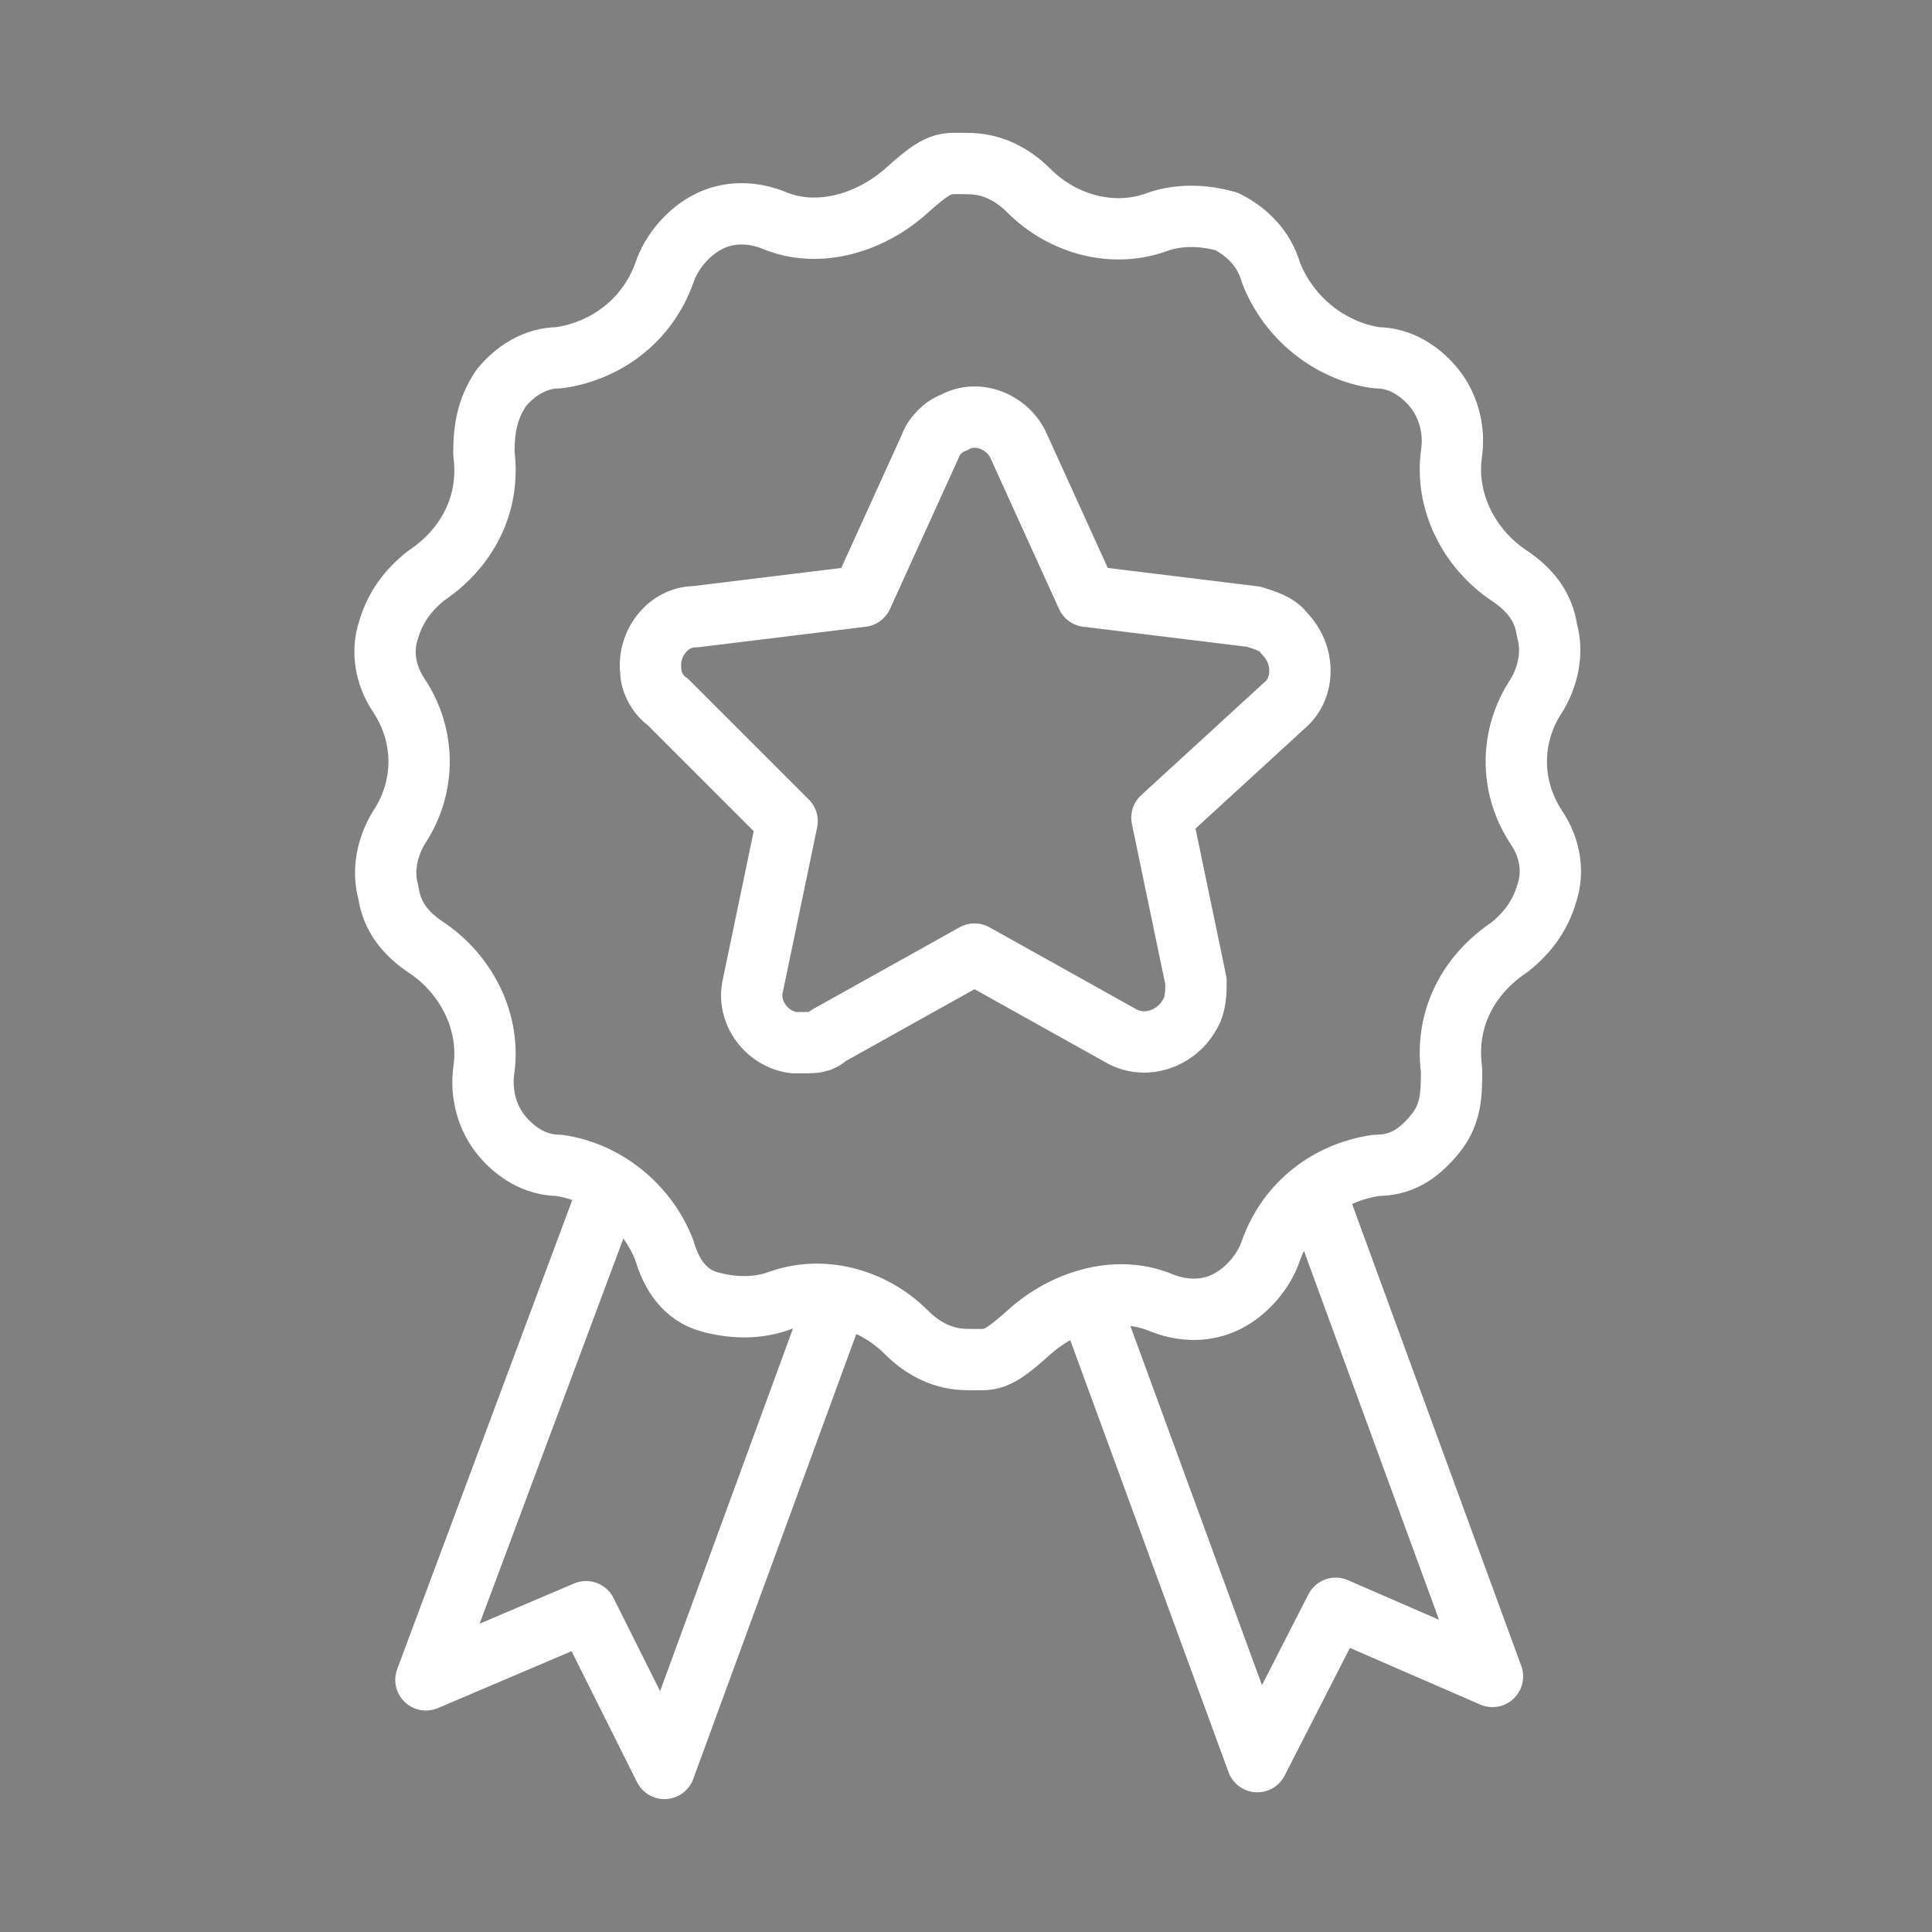 <?xml version="1.0" encoding="UTF-8"?>
<svg id="Ebene_1" xmlns="http://www.w3.org/2000/svg" version="1.1" viewBox="0 0 56.7 56.7">
  <rect x="0" y="0" width="56.7" height="56.7" fill="#808080" stroke="none"/>
  <!-- Generator: Adobe Illustrator 29.0.0, SVG Export Plug-In . SVG Version: 2.1.0 Build 186)  -->
  <defs>
    <style>
      .st0 {
        fill: #1d1d1b;
      }

      .st1 {
        fill: none;
        stroke: #fff;
        stroke-linecap: round;
        stroke-linejoin: round;
        stroke-width: 1.8px;
      }
    </style>
  </defs>
  <g id="Ebene_11" data-name="Ebene_1">
    <path id="Pfad_50" class="st0" d="M29.9,13.2"/>
    <path class="st1" d="M45.1,24.3c.4.6.5,1.3.3,1.9-.2.7-.6,1.2-1.1,1.6-1.2.8-1.9,2.1-1.7,3.6,0,.7,0,1.3-.5,1.9s-1,.9-1.7.9c-1.4.2-2.6,1.1-3.1,2.5-.2.6-.7,1.2-1.3,1.5s-1.3.3-2,0c-1.3-.5-2.8,0-3.8.9s-1.1.8-1.8.8-1.3-.3-1.8-.8c-1-1-2.5-1.4-3.8-.9-.6.2-1.3.2-2,0s-1.1-.8-1.3-1.5c-.5-1.3-1.7-2.3-3.1-2.5-.7,0-1.3-.4-1.7-.9s-.6-1.2-.5-1.9c.2-1.4-.5-2.8-1.7-3.6-.6-.4-1-.9-1.1-1.6-.2-.7,0-1.4.3-1.9.8-1.2.8-2.7,0-3.9-.4-.6-.5-1.3-.3-1.9.2-.7.6-1.2,1.1-1.6,1.2-.8,1.9-2.1,1.7-3.6,0-.7.1-1.3.5-1.9.4-.5,1-.9,1.7-.9,1.4-.2,2.6-1.1,3.1-2.5.2-.6.7-1.2,1.3-1.5.6-.3,1.3-.3,2,0,1.3.5,2.8,0,3.8-.9s1.1-.8,1.8-.8,1.3.3,1.8.8c1,1,2.5,1.4,3.8.9.6-.2,1.3-.2,2,0,.6.3,1.1.8,1.3,1.5.5,1.3,1.7,2.3,3.1,2.5.7,0,1.3.4,1.7.9s.6,1.2.5,1.9c-.2,1.4.5,2.8,1.7,3.6.6.4,1,.9,1.1,1.6.2.7,0,1.4-.3,1.9-.8,1.2-.8,2.7,0,3.9Z"/>
    <path id="Pfad_120" class="st1" d="M23.1,24.1l-1,4.8c-.2.8.4,1.6,1.2,1.7h.3c.3,0,.5,0,.7-.2l4.3-2.4,4.3,2.4c.7.4,1.6.1,2-.6.2-.3.2-.7.2-1l-1-4.8,3.6-3.3c.6-.5.6-1.5,0-2.1-.2-.3-.6-.4-.9-.5l-4.9-.6-2-4.4c-.3-.7-1.2-1.1-1.9-.7-.3.1-.6.4-.7.7l-2,4.4-4.9.6c-.8,0-1.4.8-1.3,1.6,0,.3.2.7.5.9h0l3.5,3.5Z"/>
    <polyline class="st1" points="32.1 38.6 36.9 51.7 39.2 47.2 43.8 49.2 38.6 35"/>
    <polyline class="st1" points="24.3 38.8 19.5 51.9 17.2 47.3 12.5 49.3 17.8 35.1"/>
  </g>
</svg>